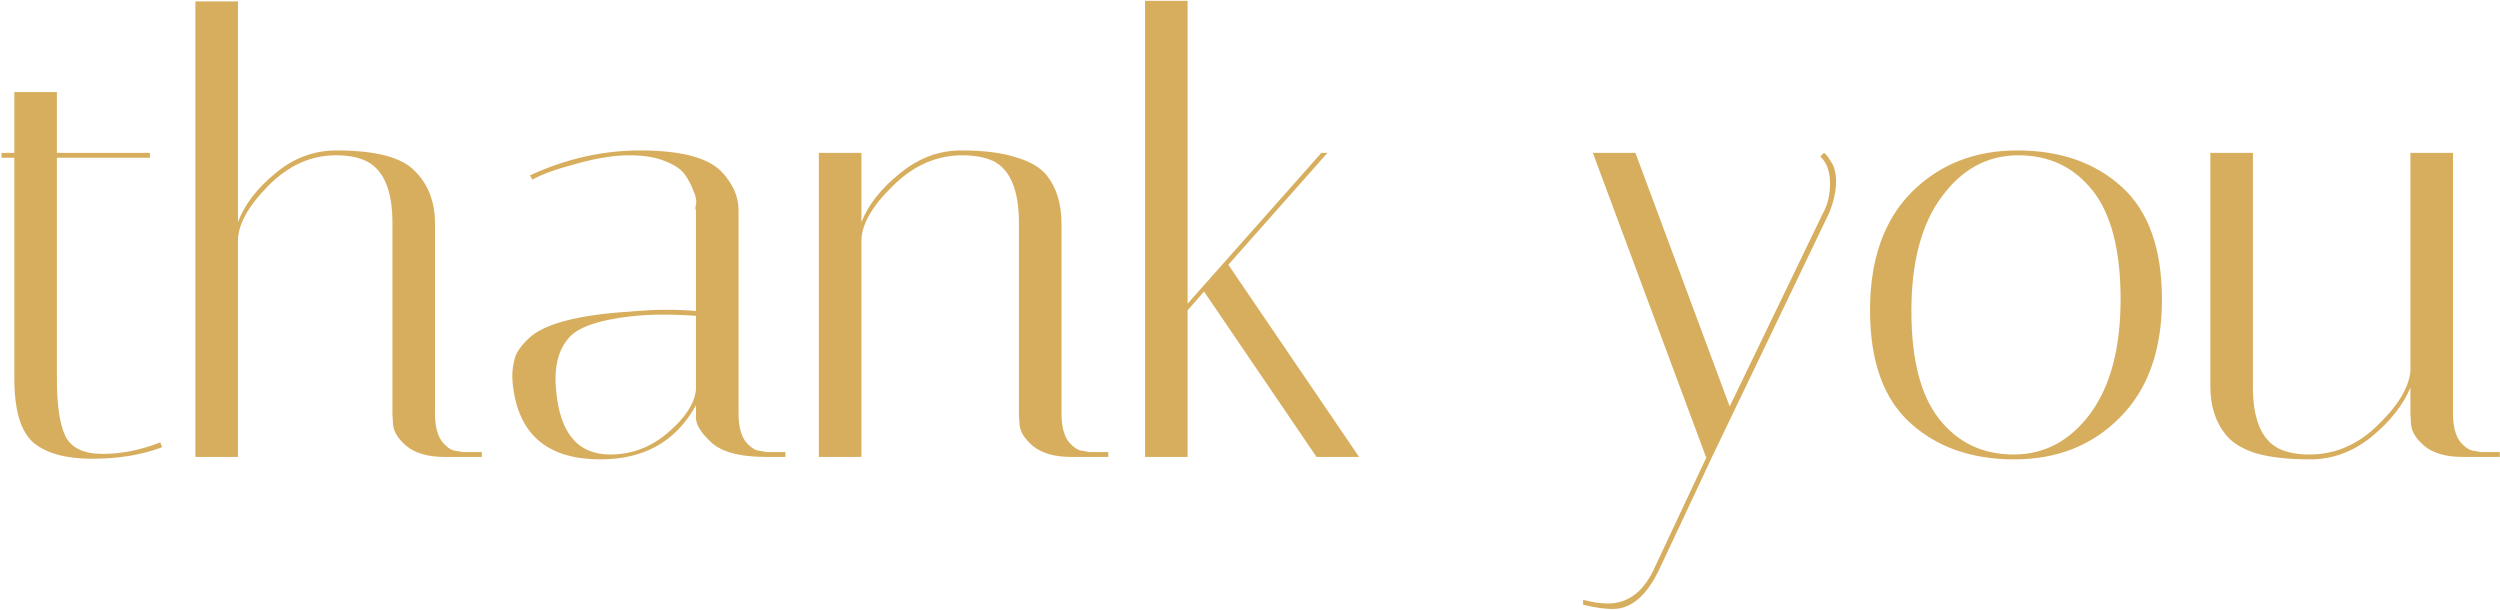 <?xml version="1.0" encoding="UTF-8"?> <svg xmlns="http://www.w3.org/2000/svg" width="1521" height="371" viewBox="0 0 1521 371" fill="none"><path d="M0.95 95.96V93H8.72V56H34.62V93H91.23V95.96H34.62V230.64C34.62 246.673 36.347 258.267 39.8 265.42C43.5 272.573 51.023 276.15 62.37 276.15C73.963 276.15 85.68 273.807 97.52 269.12L98.63 272.08C86.297 276.767 72.113 279.11 56.08 279.11C40.293 279.11 28.453 275.903 20.56 269.49C12.667 262.83 8.72 249.757 8.72 230.27V95.96H0.95ZM270.573 278C260.46 278 252.69 275.78 247.263 271.34C242.083 266.9 239.37 262.46 239.123 258.02L238.753 251.73V135.55C238.753 116.063 233.573 103.607 223.213 98.18C218.28 95.713 211.99 94.48 204.343 94.48C189.05 94.48 175.236 100.77 162.903 113.35C150.816 125.683 144.773 136.783 144.773 146.65V278H118.873V0.87H144.773V135.18C148.72 124.573 156.243 114.707 167.343 105.58C178.443 96.207 190.9 91.52 204.713 91.52C228.64 91.52 244.55 95.713 252.443 104.1C260.583 112.24 264.653 122.847 264.653 135.92V251.73C264.653 258.883 266.01 264.433 268.723 268.38C271.683 272.08 274.52 274.053 277.233 274.3L281.673 275.04H293.143V278H270.573ZM466.352 278C449.579 278 438.109 274.793 431.942 268.38C426.269 262.953 423.432 258.267 423.432 254.32V246.55C411.346 268.503 391.982 279.48 365.342 279.48C334.262 279.48 316.626 265.42 312.432 237.3C311.939 234.34 311.692 231.38 311.692 228.42C311.692 225.213 312.186 221.76 313.172 218.06C314.159 214.36 316.996 210.29 321.682 205.85C331.056 196.97 351.652 191.543 383.472 189.57C391.366 188.83 398.642 188.46 405.302 188.46C411.962 188.46 418.006 188.707 423.432 189.2V127.78C422.939 127.533 422.939 126.423 423.432 124.45C423.926 122.23 423.432 119.517 421.952 116.31C420.719 112.857 418.992 109.527 416.772 106.32C414.552 103.113 410.606 100.4 404.932 98.18C399.259 95.713 391.859 94.48 382.732 94.48C373.606 94.48 362.876 96.207 350.542 99.66C338.456 102.867 329.576 106.073 323.902 109.28L322.422 106.69C344.376 96.577 366.699 91.52 389.392 91.52C414.799 91.52 431.572 96.083 439.712 105.21C446.126 112.363 449.332 119.887 449.332 127.78V251.73C449.332 258.883 450.689 264.433 453.402 268.38C456.362 272.08 459.322 274.053 462.282 274.3L466.352 275.04H477.822V278H466.352ZM371.262 276.52C384.336 276.52 396.052 272.08 406.412 263.2C417.019 254.073 422.692 245.317 423.432 236.93V192.16C416.772 191.667 409.989 191.42 403.082 191.42C396.422 191.42 389.762 191.79 383.102 192.53C364.356 194.75 352.146 198.943 346.472 205.11C340.799 211.277 337.962 219.787 337.962 230.64C337.962 232.613 338.086 234.833 338.332 237.3C340.552 263.447 351.529 276.52 371.262 276.52ZM651.731 278C641.618 278 633.848 275.78 628.421 271.34C623.241 266.9 620.528 262.46 620.281 258.02L619.911 251.73V135.55C619.911 116.063 614.854 103.607 604.741 98.18C599.561 95.713 593.148 94.48 585.501 94.48C569.714 94.48 555.531 100.77 542.951 113.35C530.371 125.683 524.081 136.783 524.081 146.65V278H498.181V93H524.081V135.18C528.274 124.573 536.044 114.707 547.391 105.58C558.738 96.207 571.194 91.52 584.761 91.52C598.328 91.52 609.304 92.877 617.691 95.59C626.324 98.057 632.614 101.633 636.561 106.32C642.728 113.967 645.811 123.833 645.811 135.92V251.73C645.811 258.883 647.168 264.433 649.881 268.38C652.841 272.08 655.801 274.053 658.761 274.3L662.831 275.04H674.301V278H651.731ZM722.537 0.5V184.76L803.937 93H807.637L747.327 161.08L826.877 278H800.977L732.527 177.36L722.537 188.83V278H696.637V0.5H722.537ZM1010.53 344.23C1002.63 361.743 992.89 370.5 981.297 370.5C976.117 370.5 970.073 369.637 963.167 367.91V364.95C968.84 366.43 973.897 367.17 978.337 367.17C990.917 367.17 1000.54 359.523 1007.2 344.23L1038.28 278H1037.91L969.087 93H994.987L1052.34 247.29L1108.95 130C1111.91 124.82 1113.39 118.653 1113.39 111.5C1113.39 104.347 1111.41 98.92 1107.47 95.22L1109.69 93C1110.67 93.493 1111.91 94.973 1113.39 97.44C1115.11 99.907 1116.1 102.127 1116.35 104.1C1116.84 106.073 1117.09 107.923 1117.09 109.65C1117.09 116.31 1115.61 123.093 1112.65 130L1041.61 278L1010.53 344.23ZM1225.42 279.48C1199.52 279.48 1178.43 272.08 1162.15 257.28C1145.87 242.48 1137.73 219.663 1137.73 188.83C1137.73 157.997 1146.12 134.07 1162.89 117.05C1179.91 100.03 1201.37 91.52 1227.27 91.52C1253.42 91.52 1274.63 98.92 1290.91 113.72C1307.19 128.52 1315.33 151.337 1315.33 182.17C1315.33 213.003 1306.82 236.93 1289.8 253.95C1273.03 270.97 1251.57 279.48 1225.42 279.48ZM1228.01 94.48C1209.26 94.48 1193.72 102.867 1181.39 119.64C1169.06 136.167 1162.89 159.353 1162.89 189.2C1162.89 218.8 1168.56 240.753 1179.91 255.06C1191.26 269.367 1206.3 276.52 1225.05 276.52C1243.8 276.52 1259.34 268.257 1271.67 251.73C1284 234.957 1290.17 211.77 1290.17 182.17C1290.17 152.323 1284.5 130.247 1273.15 115.94C1261.8 101.633 1246.76 94.48 1228.01 94.48ZM1370.67 235.45C1370.67 254.937 1375.85 267.393 1386.21 272.82C1391.15 275.287 1397.44 276.52 1405.08 276.52C1420.62 276.52 1434.44 270.6 1446.52 258.76C1458.86 246.92 1465.52 235.943 1466.5 225.83V93H1492.4V251.73C1492.4 258.883 1493.76 264.433 1496.47 268.38C1499.43 272.08 1502.39 274.053 1505.35 274.3L1509.42 275.04H1520.89V278H1498.32C1488.21 278 1480.44 275.78 1475.01 271.34C1469.83 266.9 1467.12 262.46 1466.87 258.02L1466.5 251.73V235.82C1462.06 246.427 1454.17 256.417 1442.82 265.79C1431.48 274.917 1419.02 279.48 1405.45 279.48C1392.13 279.48 1381.16 278.247 1372.52 275.78C1364.14 273.067 1358.09 269.367 1354.39 264.68C1347.98 257.033 1344.77 247.167 1344.77 235.08V93H1370.67V235.45Z" fill="#D7AE5E"></path></svg> 